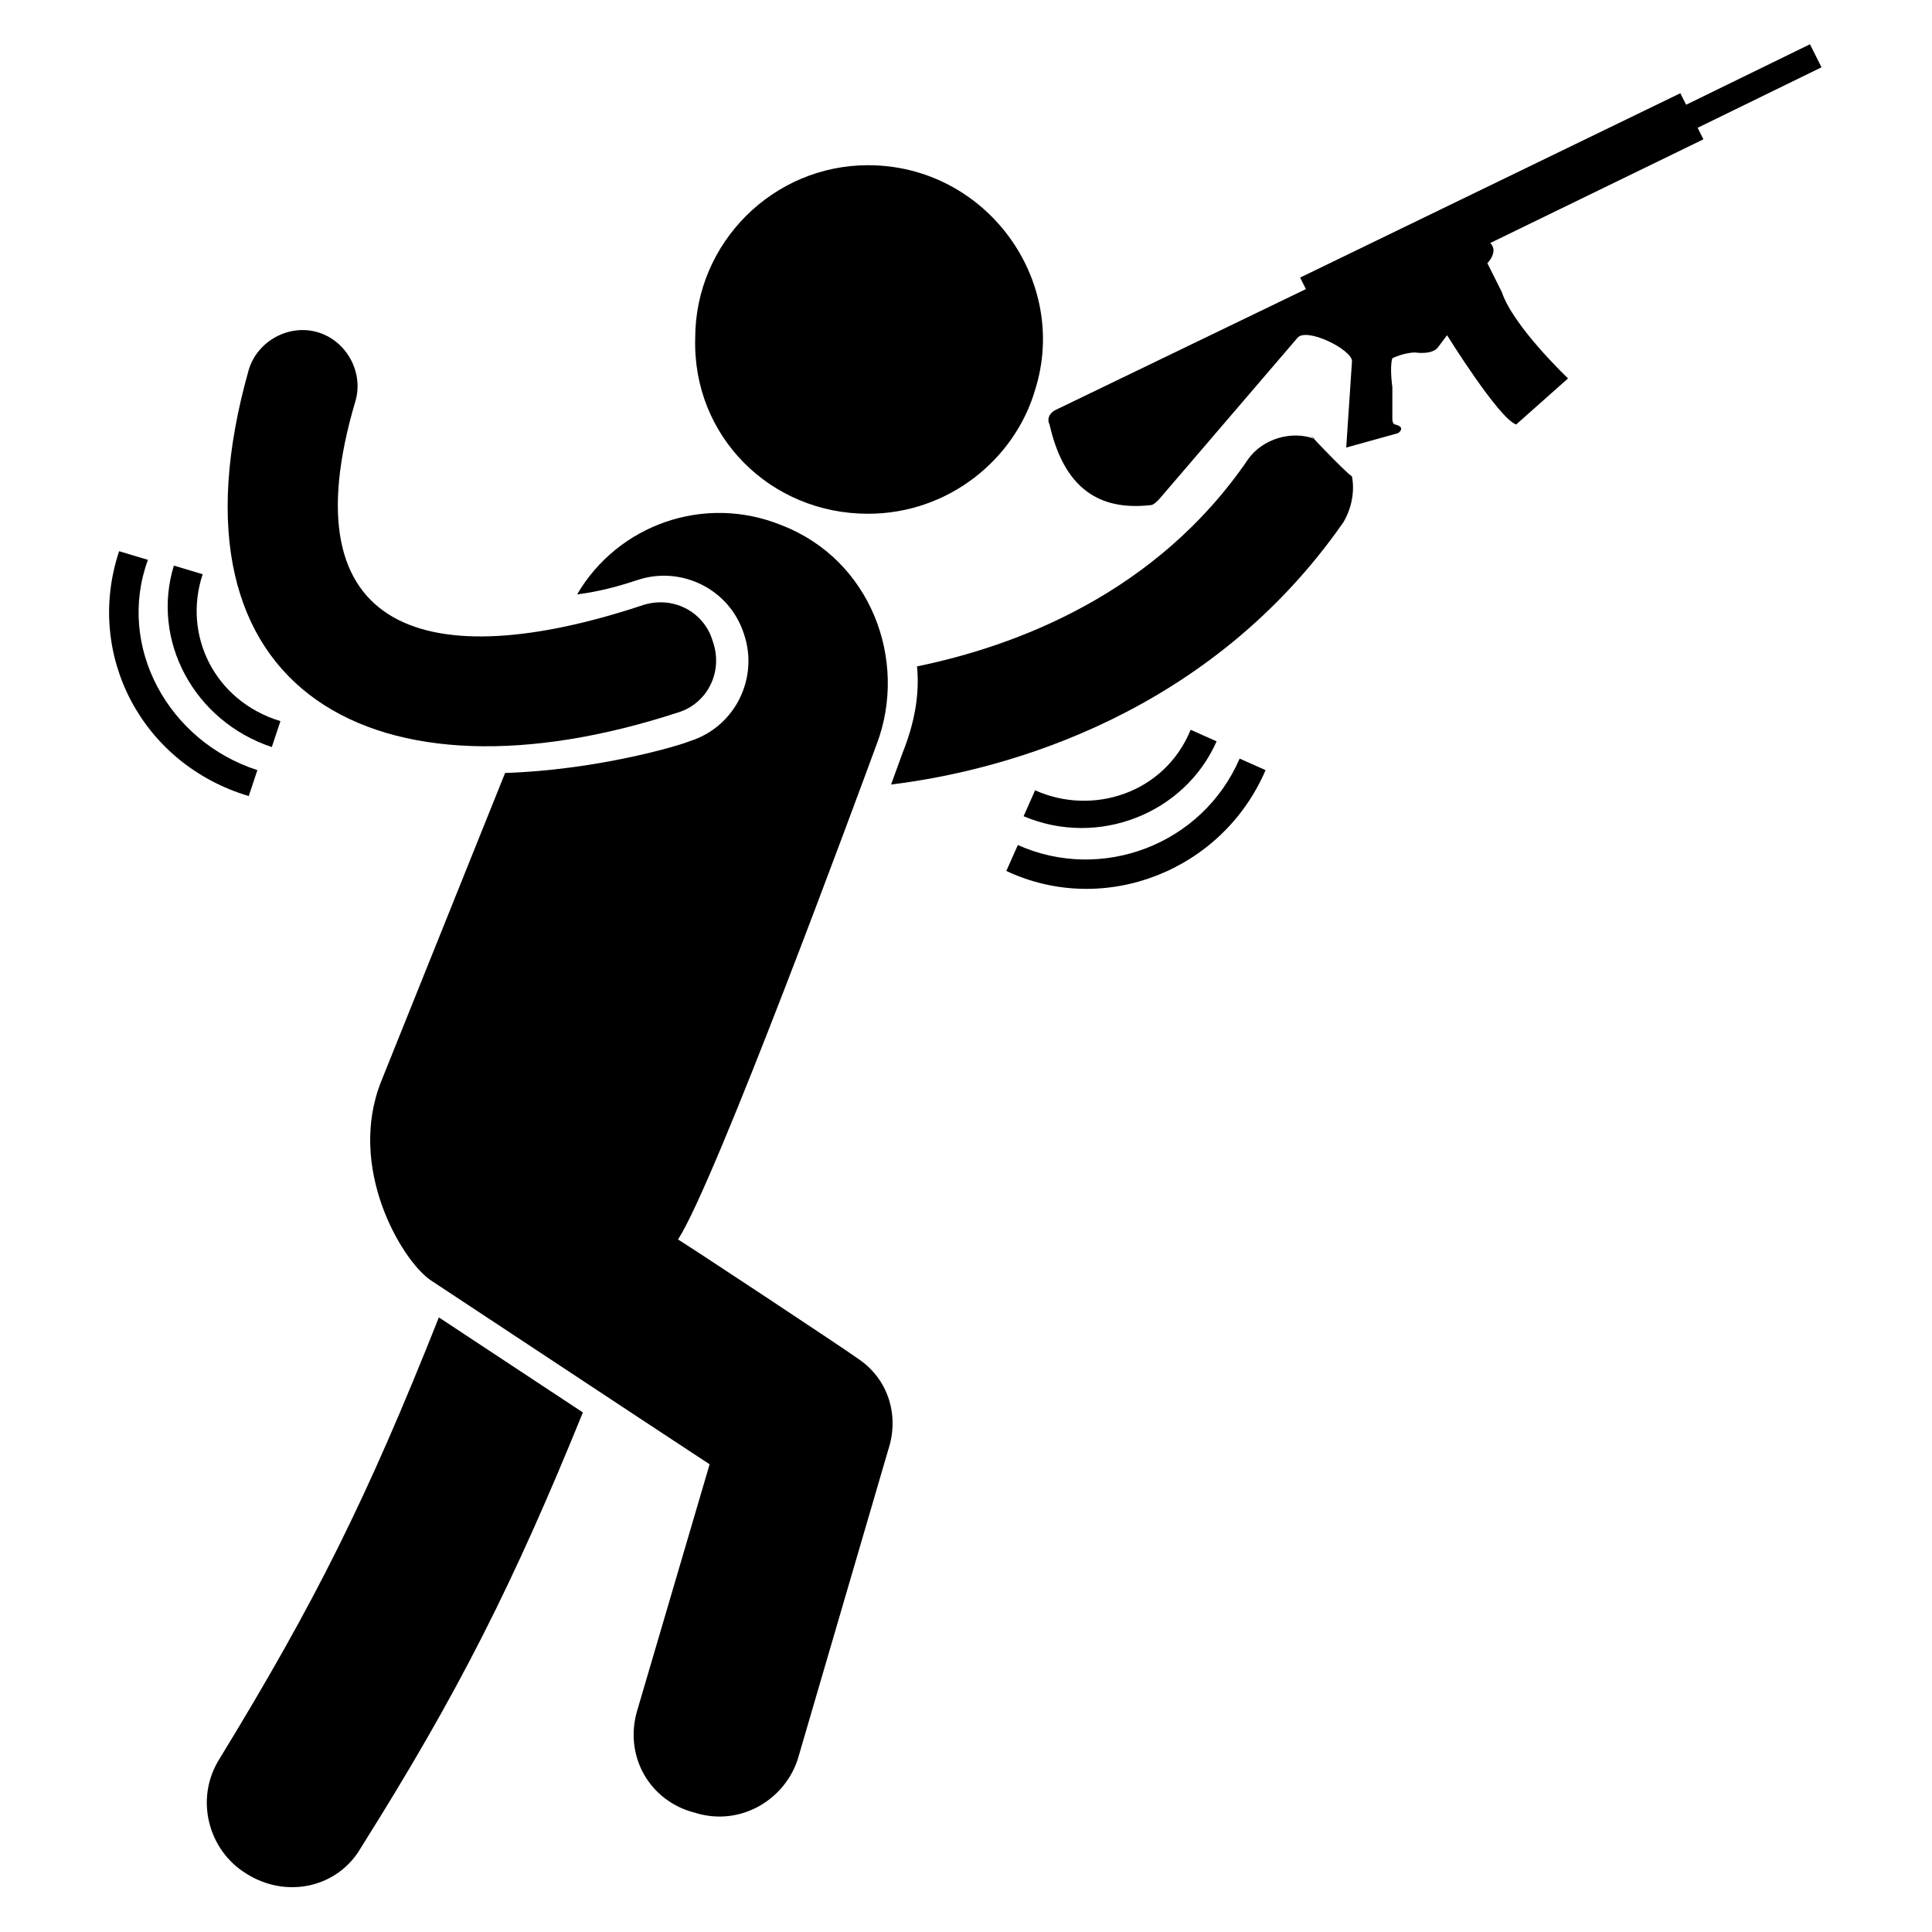 <?xml version="1.0" encoding="UTF-8"?>
<!-- Uploaded to: ICON Repo, www.iconrepo.com, Generator: ICON Repo Mixer Tools -->
<svg fill="#000000" width="800px" height="800px" version="1.1" viewBox="144 144 512 512" xmlns="http://www.w3.org/2000/svg">
 <g>
  <path d="m492.36 260.3c-6.106-2.289-13.742 0-17.559 5.344-24.426 35.879-61.832 49.617-87.785 54.961 0.762 7.633-0.762 15.266-3.816 22.902l-3.055 8.398c31.297-3.816 84.73-19.082 119.84-69.465 2.289-3.816 3.055-8.398 2.289-12.215-1.52-0.766-14.496-14.504-9.918-9.926z"/>
  <path d="m202.29 609.92c-6.871 10.688-3.055 24.426 6.871 30.535 10.688 6.871 24.426 3.816 30.535-6.871 25.953-41.223 40.457-70.227 58.777-115.27l-38.168-25.191c-19.086 48.094-32.828 75.574-58.016 116.79z"/>
  <path d="m623.66 155.73-32.824 16.031-1.527-3.055-100.76 48.855 1.527 3.055-66.41 32.062c-1.527 0.762-2.289 2.289-1.527 3.816 3.816 16.793 12.977 22.902 26.719 21.375 0.762 0 1.527-0.762 2.289-1.527l36.641-42.746c2.289-3.055 14.504 3.055 14.504 6.106l-1.527 22.902 13.742-3.816s2.289-1.527-0.762-2.289c0 0-0.762 0-0.762-1.527v-8.398s-0.762-5.344 0-7.633c0 0 3.055-1.527 6.106-1.527 0 0 4.582 0.762 6.106-1.527l2.289-3.055s13.742 22.137 18.32 23.664l13.742-12.215s-14.504-13.742-17.559-22.902l-3.816-7.633s3.055-3.055 0.762-5.344l56.488-27.48-1.527-3.055 32.824-16.031z"/>
  <path d="m413.74 367.94-3.055 6.871c25.953 12.215 57.25 0 68.703-26.719l-6.871-3.055c-9.922 22.902-36.641 32.828-58.777 22.902z"/>
  <path d="m466.41 340.46-6.871-3.055c-6.871 16.793-25.953 22.902-41.223 16.031l-3.051 6.871c19.848 8.398 42.746-0.762 51.145-19.848z"/>
  <path d="m212.21 348.09c-23.664-7.633-37.402-32.824-29.008-55.723l-7.633-2.289c-9.16 27.48 6.106 56.488 34.352 64.883z"/>
  <path d="m216.03 341.98 2.289-6.871c-17.559-5.344-25.953-22.902-20.609-38.93l-7.633-2.289c-6.106 19.844 5.344 41.219 25.953 48.09z"/>
  <path d="m374.04 280.15c21.375 0 38.93-14.504 44.273-32.824 9.16-29.008-12.977-59.543-44.273-59.543-25.191 0-45.801 20.609-45.801 45.801-0.762 25.957 19.848 46.566 45.801 46.566z"/>
  <path d="m323.66 332.82c7.633-2.289 12.215-10.688 9.16-19.082-2.289-7.633-10.688-12.215-19.082-9.16-55.723 18.32-93.891 7.633-75.57-54.199 2.289-7.633-2.289-16.031-9.922-18.32s-16.031 2.289-18.32 9.922c-24.434 86.258 34.348 116.79 113.73 90.84z"/>
  <path d="m370.99 503.81c-0.762-0.762-50.383-33.586-47.328-31.297 9.922-15.266 47.328-116.79 52.672-131.3 8.398-22.137-1.527-48.855-25.191-58.016-20.609-8.398-43.512 0-54.199 18.32 6.106-0.762 11.449-2.289 16.031-3.816 11.449-3.816 24.426 2.289 28.242 14.504 3.816 11.449-2.289 24.426-14.504 28.242-3.816 1.527-25.191 7.633-48.855 8.398l-32.82 81.68c-9.16 22.902 5.344 47.328 12.977 52.672 83.203 54.961 40.457 26.719 74.043 48.855l-19.082 64.883c-3.816 12.215 3.055 24.426 15.266 27.48 12.215 3.816 24.426-3.816 27.48-15.266l23.664-80.914c3.055-9.16 0-19.086-8.395-24.43z"/>
 </g>
</svg>
